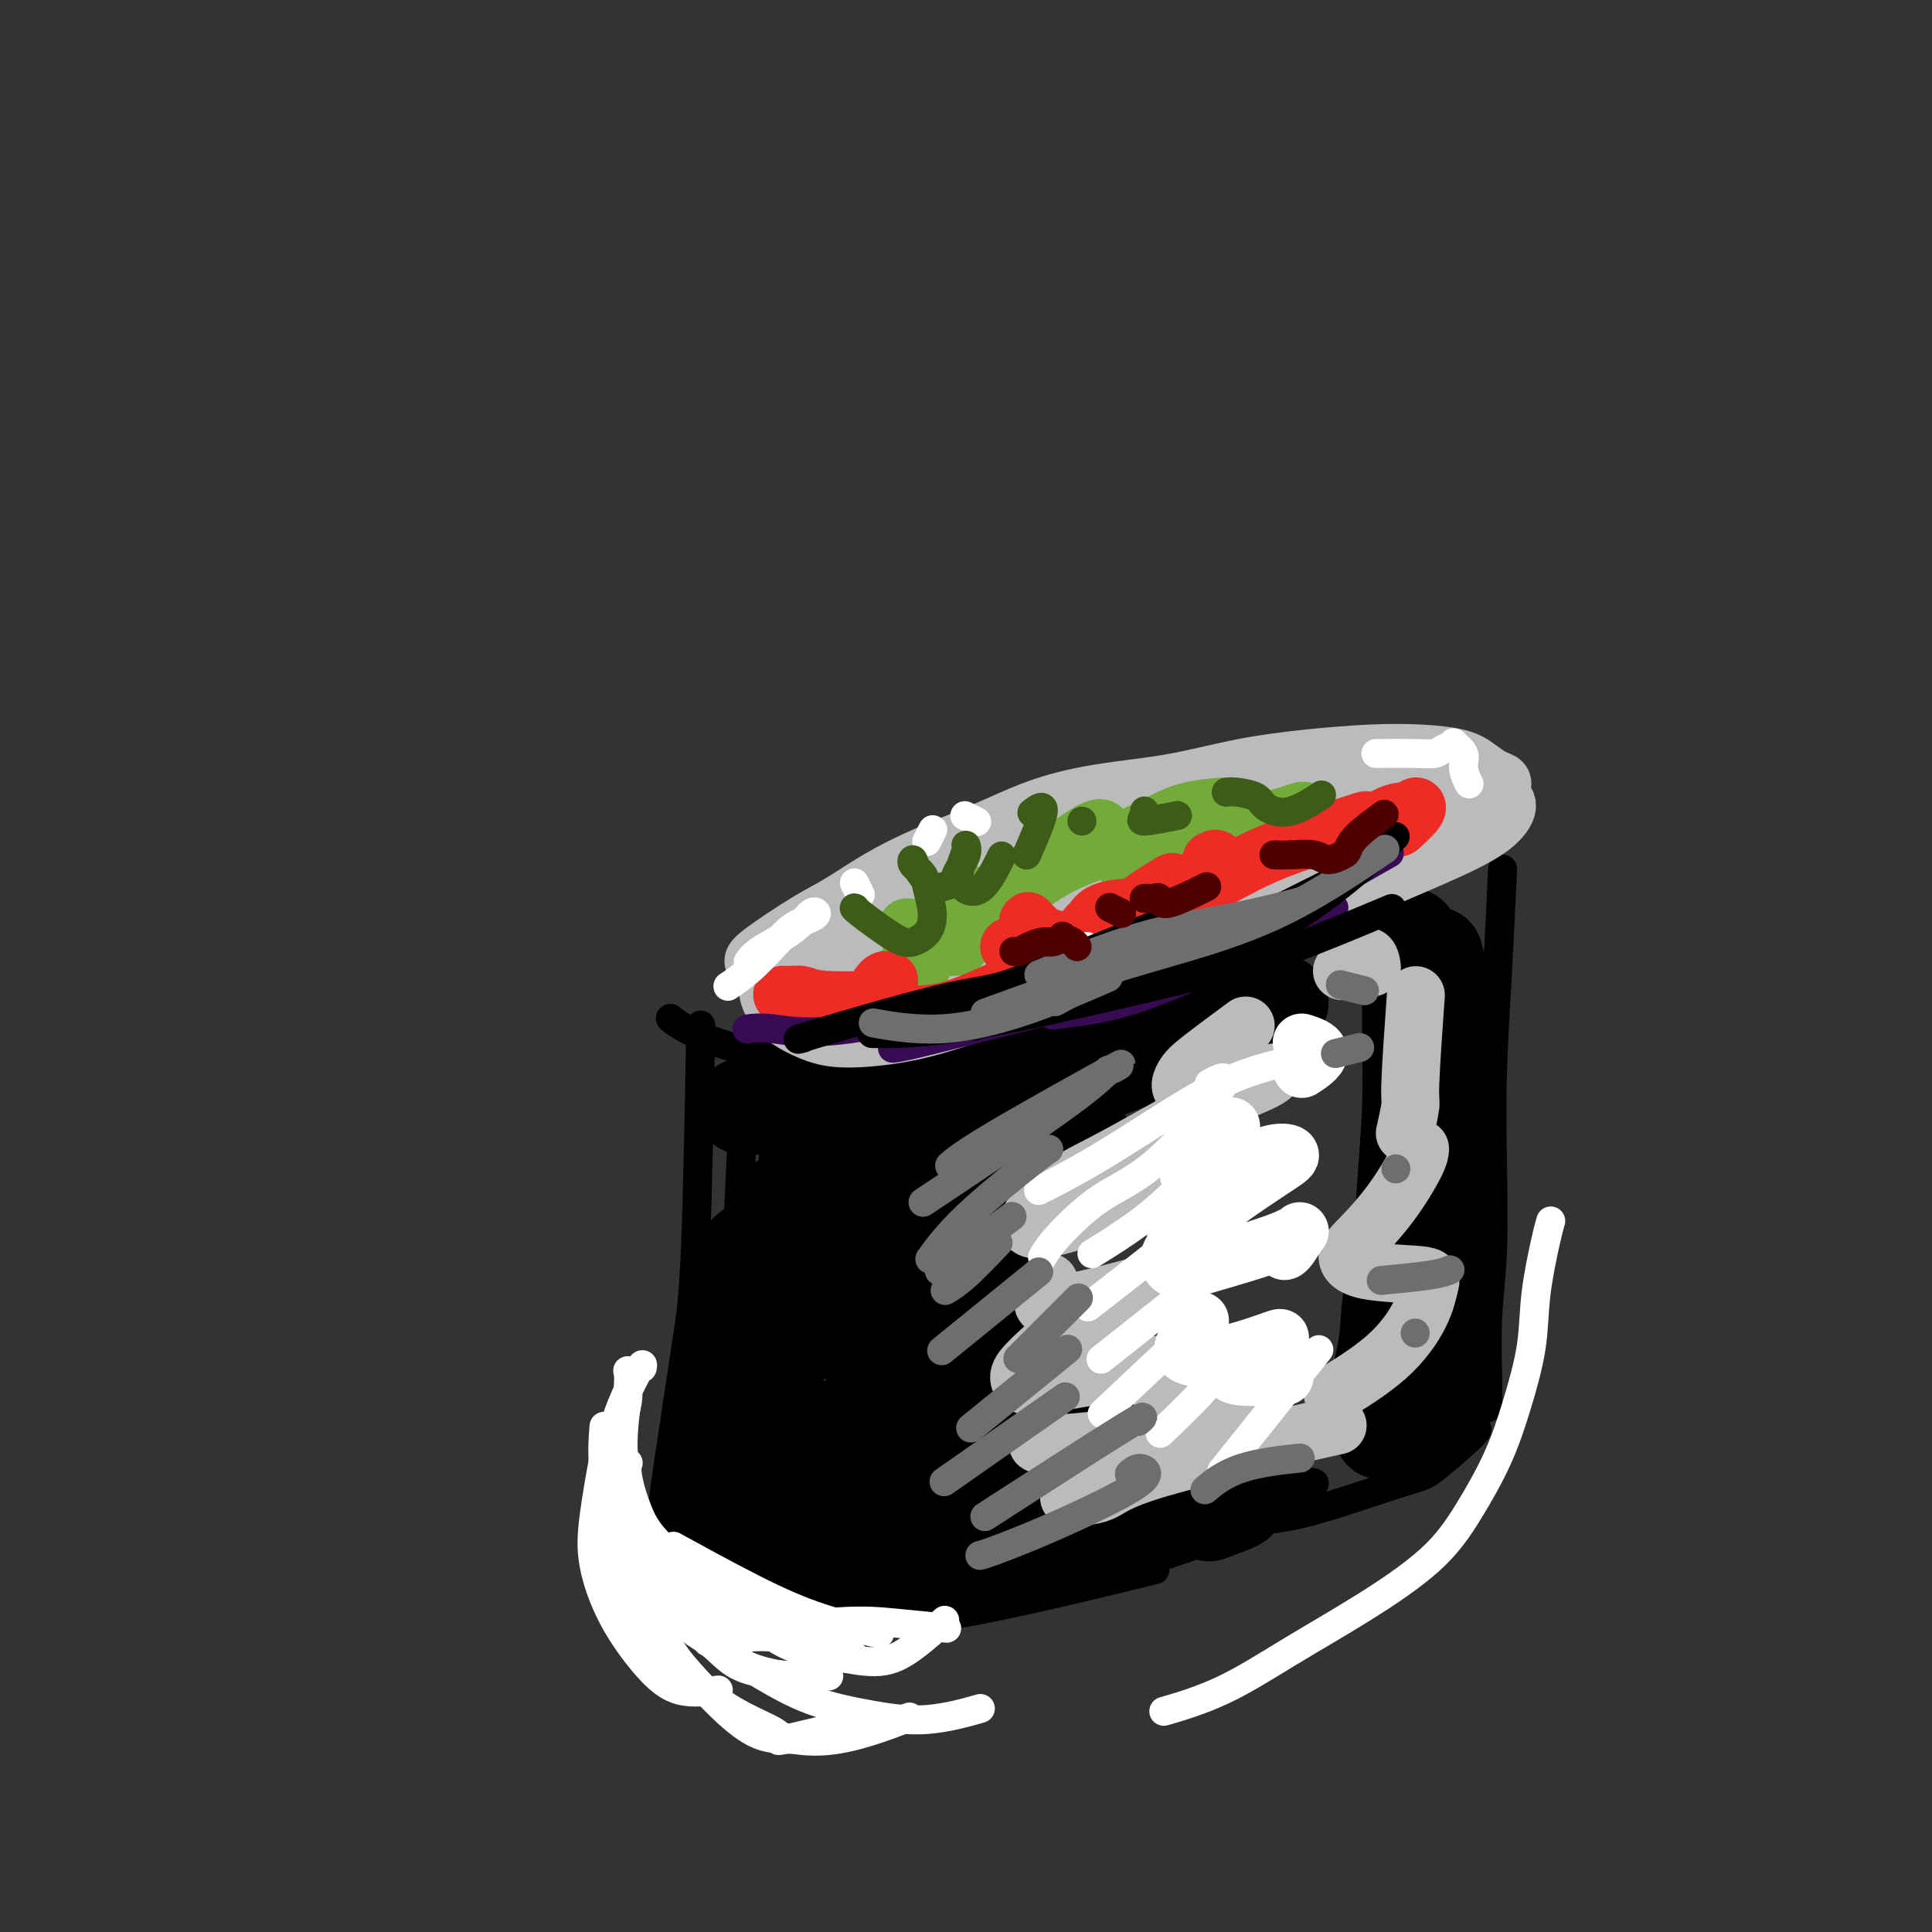 <svg viewBox='0 0 400 400' version='1.1' xmlns='http://www.w3.org/2000/svg' xmlns:xlink='http://www.w3.org/1999/xlink'><rect x="0" y="0" width="400" height="400" fill="#333333" stroke="none"/><g fill='none' stroke='#000000' stroke-width='6' stroke-linecap='round' stroke-linejoin='round'><path d='M139,211c-0.185,-0.151 -0.369,-0.303 0,0c0.369,0.303 1.292,1.059 3,2c1.708,0.941 4.203,2.066 7,3c2.797,0.934 5.898,1.677 9,2c3.102,0.323 6.204,0.227 10,0c3.796,-0.227 8.285,-0.584 13,-1c4.715,-0.416 9.655,-0.892 15,-2c5.345,-1.108 11.095,-2.848 16,-4c4.905,-1.152 8.964,-1.717 19,-5c10.036,-3.283 26.049,-9.283 35,-13c8.951,-3.717 10.840,-5.151 14,-7c3.160,-1.849 7.589,-4.114 11,-6c3.411,-1.886 5.803,-3.392 8,-5c2.197,-1.608 4.199,-3.316 5,-4c0.801,-0.684 0.400,-0.342 0,0'/><path d='M145,217c0.073,-4.141 0.145,-8.282 0,0c-0.145,8.282 -0.508,28.988 -1,41c-0.492,12.012 -1.112,15.329 -2,21c-0.888,5.671 -2.042,13.695 -3,20c-0.958,6.305 -1.719,10.890 -2,16c-0.281,5.110 -0.080,10.746 0,13c0.080,2.254 0.040,1.127 0,0'/><path d='M140,331c0.255,-0.020 0.510,-0.040 0,0c-0.510,0.040 -1.783,0.139 3,1c4.783,0.861 15.624,2.485 23,3c7.376,0.515 11.286,-0.078 15,0c3.714,0.078 7.231,0.829 18,-1c10.769,-1.829 28.791,-6.237 36,-8c7.209,-1.763 3.604,-0.882 0,0'/><path d='M311,182c0.083,-1.780 0.167,-3.560 0,0c-0.167,3.560 -0.584,12.459 -1,20c-0.416,7.541 -0.829,13.723 -1,20c-0.171,6.277 -0.098,12.649 0,19c0.098,6.351 0.222,12.680 0,18c-0.222,5.320 -0.792,9.632 -1,14c-0.208,4.368 -0.056,8.791 0,12c0.056,3.209 0.016,5.202 0,6c-0.016,0.798 -0.008,0.399 0,0'/><path d='M305,296c-0.222,0.087 -0.445,0.174 0,0c0.445,-0.174 1.557,-0.610 0,1c-1.557,1.610 -5.782,5.265 -8,7c-2.218,1.735 -2.429,1.549 -7,3c-4.571,1.451 -13.502,4.540 -19,6c-5.498,1.460 -7.562,1.292 -10,2c-2.438,0.708 -5.252,2.293 -8,3c-2.748,0.707 -5.432,0.537 -8,1c-2.568,0.463 -5.019,1.561 -6,2c-0.981,0.439 -0.490,0.220 0,0'/><path d='M154,222c-0.022,-0.091 -0.043,-0.183 0,0c0.043,0.183 0.152,0.640 0,5c-0.152,4.360 -0.563,12.622 -1,22c-0.437,9.378 -0.898,19.871 -1,23c-0.102,3.129 0.155,-1.106 0,3c-0.155,4.106 -0.722,16.554 -1,24c-0.278,7.446 -0.267,9.889 0,10c0.267,0.111 0.791,-2.111 1,-3c0.209,-0.889 0.105,-0.444 0,0'/><path d='M164,231c0.344,-1.717 0.688,-3.434 0,0c-0.688,3.434 -2.408,12.018 -4,20c-1.592,7.982 -3.055,15.361 -4,23c-0.945,7.639 -1.370,15.536 -2,23c-0.630,7.464 -1.464,14.494 -2,19c-0.536,4.506 -0.772,6.486 -1,8c-0.228,1.514 -0.446,2.561 0,-1c0.446,-3.561 1.556,-11.732 2,-15c0.444,-3.268 0.222,-1.634 0,0'/><path d='M162,245c0.503,-1.092 1.006,-2.183 0,0c-1.006,2.183 -3.522,7.641 -5,14c-1.478,6.359 -1.917,13.620 -3,21c-1.083,7.380 -2.808,14.879 -4,21c-1.192,6.121 -1.850,10.864 -2,14c-0.150,3.136 0.207,4.665 0,6c-0.207,1.335 -0.979,2.475 -1,0c-0.021,-2.475 0.708,-8.564 1,-11c0.292,-2.436 0.146,-1.218 0,0'/><path d='M151,283c-0.018,0.057 -0.036,0.113 0,0c0.036,-0.113 0.126,-0.396 0,1c-0.126,1.396 -0.468,4.472 -1,8c-0.532,3.528 -1.253,7.510 -2,11c-0.747,3.490 -1.519,6.490 -2,9c-0.481,2.510 -0.669,4.531 -1,6c-0.331,1.469 -0.804,2.387 -1,3c-0.196,0.613 -0.114,0.920 0,1c0.114,0.080 0.261,-0.068 1,0c0.739,0.068 2.070,0.353 3,1c0.930,0.647 1.459,1.656 2,2c0.541,0.344 1.093,0.023 2,0c0.907,-0.023 2.167,0.253 4,0c1.833,-0.253 4.237,-1.035 7,-2c2.763,-0.965 5.885,-2.114 9,-3c3.115,-0.886 6.223,-1.508 10,-2c3.777,-0.492 8.222,-0.855 10,-1c1.778,-0.145 0.889,-0.073 0,0'/><path d='M263,302c0.192,-0.068 0.384,-0.135 0,0c-0.384,0.135 -1.343,0.474 -4,1c-2.657,0.526 -7.012,1.241 -15,3c-7.988,1.759 -19.608,4.562 -26,6c-6.392,1.438 -7.554,1.511 -10,2c-2.446,0.489 -6.174,1.395 -8,2c-1.826,0.605 -1.750,0.910 -2,1c-0.250,0.090 -0.827,-0.033 0,0c0.827,0.033 3.057,0.222 6,0c2.943,-0.222 6.598,-0.856 10,-1c3.402,-0.144 6.552,0.204 12,0c5.448,-0.204 13.194,-0.958 15,-1c1.806,-0.042 -2.330,0.628 1,0c3.330,-0.628 14.125,-2.555 20,-4c5.875,-1.445 6.830,-2.408 8,-3c1.170,-0.592 2.557,-0.813 2,-1c-0.557,-0.187 -3.056,-0.339 -6,0c-2.944,0.339 -6.331,1.168 -11,2c-4.669,0.832 -10.620,1.666 -13,2c-2.380,0.334 -1.190,0.167 0,0'/></g>
<g fill='none' stroke='#000000' stroke-width='20' stroke-linecap='round' stroke-linejoin='round'><path d='M154,229c0.051,-0.051 0.103,-0.102 0,0c-0.103,0.102 -0.360,0.359 3,0c3.360,-0.359 10.335,-1.332 16,-2c5.665,-0.668 10.018,-1.031 16,-2c5.982,-0.969 13.592,-2.543 21,-4c7.408,-1.457 14.614,-2.796 20,-4c5.386,-1.204 8.954,-2.272 15,-4c6.046,-1.728 14.571,-4.117 18,-5c3.429,-0.883 1.761,-0.261 1,0c-0.761,0.261 -0.614,0.161 -2,1c-1.386,0.839 -4.304,2.619 -8,4c-3.696,1.381 -8.170,2.365 -13,4c-4.830,1.635 -10.014,3.920 -16,6c-5.986,2.080 -12.773,3.955 -19,6c-6.227,2.045 -11.896,4.261 -17,6c-5.104,1.739 -9.645,2.999 -13,4c-3.355,1.001 -5.523,1.741 -7,2c-1.477,0.259 -2.261,0.038 -2,0c0.261,-0.038 1.569,0.109 4,0c2.431,-0.109 5.985,-0.474 10,-1c4.015,-0.526 8.490,-1.214 13,-2c4.510,-0.786 9.054,-1.669 13,-2c3.946,-0.331 7.293,-0.111 10,0c2.707,0.111 4.773,0.112 6,0c1.227,-0.112 1.616,-0.337 1,0c-0.616,0.337 -2.237,1.235 -5,2c-2.763,0.765 -6.667,1.398 -11,2c-4.333,0.602 -9.095,1.172 -14,2c-4.905,0.828 -9.952,1.914 -15,3'/><path d='M179,245c-8.967,2.043 -9.383,2.651 -11,3c-1.617,0.349 -4.435,0.440 -6,1c-1.565,0.560 -1.876,1.589 -2,2c-0.124,0.411 -0.062,0.206 0,0'/><path d='M205,241c-0.173,0.067 -0.347,0.135 0,0c0.347,-0.135 1.213,-0.472 1,0c-0.213,0.472 -1.506,1.751 -4,3c-2.494,1.249 -6.188,2.466 -11,4c-4.812,1.534 -10.742,3.384 -16,5c-5.258,1.616 -9.842,2.996 -13,4c-3.158,1.004 -4.888,1.630 -6,2c-1.112,0.370 -1.607,0.484 -1,0c0.607,-0.484 2.316,-1.567 3,-2c0.684,-0.433 0.342,-0.217 0,0'/><path d='M186,245c0.019,0.089 0.038,0.179 0,0c-0.038,-0.179 -0.134,-0.625 1,-1c1.134,-0.375 3.498,-0.678 2,0c-1.498,0.678 -6.856,2.337 -9,3c-2.144,0.663 -1.072,0.332 0,0'/><path d='M167,249c-0.072,-0.424 -0.144,-0.848 0,0c0.144,0.848 0.504,2.967 0,6c-0.504,3.033 -1.872,6.978 -3,12c-1.128,5.022 -2.015,11.119 -3,16c-0.985,4.881 -2.068,8.546 -3,12c-0.932,3.454 -1.714,6.696 -2,9c-0.286,2.304 -0.077,3.669 0,6c0.077,2.331 0.021,5.628 0,5c-0.021,-0.628 -0.006,-5.179 0,-7c0.006,-1.821 0.003,-0.910 0,0'/><path d='M163,252c0.488,-0.470 0.975,-0.940 0,0c-0.975,0.940 -3.414,3.289 -5,7c-1.586,3.711 -2.319,8.784 -3,14c-0.681,5.216 -1.312,10.573 -2,16c-0.688,5.427 -1.435,10.922 -2,15c-0.565,4.078 -0.949,6.740 -1,9c-0.051,2.260 0.231,4.119 0,5c-0.231,0.881 -0.976,0.786 -1,1c-0.024,0.214 0.671,0.737 1,1c0.329,0.263 0.290,0.264 2,1c1.710,0.736 5.167,2.205 8,3c2.833,0.795 5.041,0.916 8,1c2.959,0.084 6.669,0.130 11,0c4.331,-0.130 9.281,-0.438 14,-1c4.719,-0.562 9.206,-1.380 14,-2c4.794,-0.620 9.896,-1.044 15,-2c5.104,-0.956 10.211,-2.445 15,-4c4.789,-1.555 9.261,-3.176 12,-4c2.739,-0.824 3.744,-0.850 5,-1c1.256,-0.150 2.761,-0.425 2,0c-0.761,0.425 -3.789,1.550 -5,2c-1.211,0.450 -0.606,0.225 0,0'/><path d='M205,315c0.444,0.000 0.889,0.000 0,0c-0.889,0.000 -3.111,0.000 -4,0c-0.889,0.000 -0.444,0.000 0,0'/><path d='M211,305c-1.211,-0.033 -2.423,-0.065 0,0c2.423,0.065 8.480,0.228 13,0c4.520,-0.228 7.504,-0.846 9,-1c1.496,-0.154 1.506,0.158 0,1c-1.506,0.842 -4.528,2.216 -7,3c-2.472,0.784 -4.396,0.980 -12,2c-7.604,1.020 -20.889,2.863 -28,4c-7.111,1.137 -8.049,1.566 -11,2c-2.951,0.434 -7.915,0.873 -9,1c-1.085,0.127 1.710,-0.059 5,-1c3.290,-0.941 7.075,-2.638 12,-4c4.925,-1.362 10.989,-2.391 17,-4c6.011,-1.609 11.968,-3.798 17,-5c5.032,-1.202 9.138,-1.415 12,-2c2.862,-0.585 4.481,-1.540 5,-2c0.519,-0.460 -0.061,-0.425 -2,0c-1.939,0.425 -5.238,1.239 -10,2c-4.762,0.761 -10.988,1.470 -17,2c-6.012,0.530 -11.810,0.880 -17,1c-5.190,0.120 -9.771,0.009 -13,0c-3.229,-0.009 -5.106,0.083 -6,0c-0.894,-0.083 -0.806,-0.340 0,-1c0.806,-0.660 2.329,-1.724 5,-3c2.671,-1.276 6.489,-2.765 10,-4c3.511,-1.235 6.714,-2.217 10,-3c3.286,-0.783 6.653,-1.367 9,-2c2.347,-0.633 3.673,-1.317 5,-2'/><path d='M208,289c6.067,-2.299 1.735,-0.545 0,0c-1.735,0.545 -0.874,-0.118 -2,0c-1.126,0.118 -4.240,1.016 -8,2c-3.760,0.984 -8.165,2.052 -12,3c-3.835,0.948 -7.098,1.774 -9,2c-1.902,0.226 -2.442,-0.149 -3,0c-0.558,0.149 -1.135,0.822 0,0c1.135,-0.822 3.982,-3.140 7,-5c3.018,-1.860 6.206,-3.262 10,-5c3.794,-1.738 8.193,-3.812 12,-6c3.807,-2.188 7.021,-4.492 9,-6c1.979,-1.508 2.721,-2.222 3,-3c0.279,-0.778 0.094,-1.619 -1,-2c-1.094,-0.381 -3.096,-0.300 -6,0c-2.904,0.300 -6.708,0.819 -11,2c-4.292,1.181 -9.071,3.024 -13,4c-3.929,0.976 -7.008,1.087 -9,1c-1.992,-0.087 -2.896,-0.370 -3,-1c-0.104,-0.630 0.591,-1.607 2,-3c1.409,-1.393 3.530,-3.201 6,-5c2.470,-1.799 5.288,-3.589 8,-5c2.712,-1.411 5.317,-2.444 7,-3c1.683,-0.556 2.443,-0.635 3,-1c0.557,-0.365 0.912,-1.015 1,-1c0.088,0.015 -0.092,0.696 -2,2c-1.908,1.304 -5.545,3.230 -7,4c-1.455,0.770 -0.727,0.385 0,0'/><path d='M292,197c0.000,0.052 0.000,0.105 0,0c-0.000,-0.105 -0.000,-0.367 0,-1c0.000,-0.633 0.001,-1.637 0,-2c-0.001,-0.363 -0.004,-0.086 0,1c0.004,1.086 0.013,2.980 0,6c-0.013,3.020 -0.049,7.165 0,12c0.049,4.835 0.183,10.361 0,16c-0.183,5.639 -0.683,11.391 -1,16c-0.317,4.609 -0.450,8.076 -1,12c-0.550,3.924 -1.517,8.306 -2,12c-0.483,3.694 -0.483,6.699 -1,10c-0.517,3.301 -1.551,6.899 -2,9c-0.449,2.101 -0.312,2.706 0,4c0.312,1.294 0.800,3.275 1,4c0.200,0.725 0.112,0.192 0,0c-0.112,-0.192 -0.248,-0.044 0,0c0.248,0.044 0.880,-0.016 1,0c0.120,0.016 -0.274,0.106 0,0c0.274,-0.106 1.214,-0.410 2,-1c0.786,-0.590 1.418,-1.468 2,-2c0.582,-0.532 1.115,-0.720 2,-1c0.885,-0.280 2.123,-0.652 3,-1c0.877,-0.348 1.393,-0.671 2,-2c0.607,-1.329 1.303,-3.665 2,-6'/><path d='M300,283c0.393,-5.209 -0.625,-14.232 -1,-20c-0.375,-5.768 -0.107,-8.282 0,-12c0.107,-3.718 0.053,-8.639 0,-14c-0.053,-5.361 -0.105,-11.162 0,-16c0.105,-4.838 0.367,-8.714 0,-11c-0.367,-2.286 -1.362,-2.984 -2,-4c-0.638,-1.016 -0.918,-2.351 -1,-3c-0.082,-0.649 0.033,-0.612 0,-1c-0.033,-0.388 -0.215,-1.200 0,-2c0.215,-0.800 0.828,-1.587 1,-2c0.172,-0.413 -0.097,-0.453 0,0c0.097,0.453 0.558,1.397 1,3c0.442,1.603 0.864,3.863 1,6c0.136,2.137 -0.015,4.150 0,12c0.015,7.850 0.196,21.537 0,30c-0.196,8.463 -0.770,11.704 -1,13c-0.230,1.296 -0.115,0.648 0,0'/></g>
<g fill='none' stroke='#BABBBB' stroke-width='12' stroke-linecap='round' stroke-linejoin='round'><path d='M273,296c3.421,-0.762 6.842,-1.525 0,0c-6.842,1.525 -23.947,5.337 -33,8c-9.053,2.663 -10.053,4.179 -12,5c-1.947,0.821 -4.842,0.949 -6,1c-1.158,0.051 -0.579,0.026 0,0'/><path d='M251,294c-0.246,0.069 -0.492,0.138 0,0c0.492,-0.138 1.723,-0.484 4,-1c2.277,-0.516 5.599,-1.203 6,-1c0.401,0.203 -2.119,1.298 -4,2c-1.881,0.702 -3.123,1.013 -11,2c-7.877,0.987 -22.390,2.650 -28,3c-5.610,0.350 -2.317,-0.614 -1,-1c1.317,-0.386 0.659,-0.193 0,0'/><path d='M240,286c-0.991,0.440 -1.981,0.881 0,0c1.981,-0.881 6.935,-3.082 8,-4c1.065,-0.918 -1.758,-0.552 -5,0c-3.242,0.552 -6.902,1.291 -11,2c-4.098,0.709 -8.632,1.387 -12,2c-3.368,0.613 -5.569,1.162 -7,1c-1.431,-0.162 -2.094,-1.035 -2,-2c0.094,-0.965 0.943,-2.023 3,-4c2.057,-1.977 5.321,-4.873 9,-7c3.679,-2.127 7.774,-3.485 11,-5c3.226,-1.515 5.582,-3.188 7,-4c1.418,-0.812 1.898,-0.764 3,-1c1.102,-0.236 2.824,-0.758 0,0c-2.824,0.758 -10.196,2.794 -15,4c-4.804,1.206 -7.040,1.581 -9,2c-1.960,0.419 -3.643,0.882 -4,0c-0.357,-0.882 0.612,-3.109 1,-4c0.388,-0.891 0.194,-0.445 0,0'/><path d='M240,250c-0.249,0.230 -0.499,0.460 0,0c0.499,-0.460 1.746,-1.609 1,-2c-0.746,-0.391 -3.485,-0.024 -7,1c-3.515,1.024 -7.807,2.706 -12,4c-4.193,1.294 -8.289,2.202 -9,1c-0.711,-1.202 1.962,-4.514 5,-7c3.038,-2.486 6.443,-4.147 10,-6c3.557,-1.853 7.268,-3.898 11,-6c3.732,-2.102 7.485,-4.262 11,-6c3.515,-1.738 6.790,-3.055 9,-4c2.210,-0.945 3.354,-1.520 4,-2c0.646,-0.480 0.793,-0.866 1,-1c0.207,-0.134 0.474,-0.016 -3,1c-3.474,1.016 -10.688,2.930 -14,3c-3.312,0.070 -2.723,-1.703 -2,-3c0.723,-1.297 1.579,-2.118 4,-4c2.421,-1.882 6.406,-4.823 8,-6c1.594,-1.177 0.797,-0.588 0,0'/><path d='M278,201c-0.144,0.037 -0.287,0.073 0,0c0.287,-0.073 1.005,-0.257 2,-1c0.995,-0.743 2.268,-2.046 3,-2c0.732,0.046 0.923,1.442 1,2c0.077,0.558 0.038,0.279 0,0'/><path d='M293,208c0.121,-1.700 0.242,-3.400 0,0c-0.242,3.400 -0.848,11.901 -1,16c-0.152,4.099 0.152,3.796 0,5c-0.152,1.204 -0.758,3.915 -1,5c-0.242,1.085 -0.121,0.542 0,0'/><path d='M294,238c0.003,-0.147 0.006,-0.294 0,0c-0.006,0.294 -0.021,1.028 -1,3c-0.979,1.972 -2.920,5.183 -5,8c-2.080,2.817 -4.297,5.242 -6,7c-1.703,1.758 -2.890,2.851 -3,4c-0.110,1.149 0.858,2.356 4,3c3.142,0.644 8.459,0.727 11,1c2.541,0.273 2.308,0.736 2,2c-0.308,1.264 -0.691,3.328 -2,6c-1.309,2.672 -3.545,5.950 -7,9c-3.455,3.050 -8.130,5.871 -10,7c-1.870,1.129 -0.935,0.564 0,0'/></g>
<g fill='none' stroke='#FFFFFF' stroke-width='12' stroke-linecap='round' stroke-linejoin='round'><path d='M265,285c0.845,-0.030 1.690,-0.060 0,0c-1.690,0.060 -5.917,0.208 -8,0c-2.083,-0.208 -2.024,-0.774 -2,-1c0.024,-0.226 0.012,-0.113 0,0'/><path d='M260,281c-0.102,0.154 -0.204,0.308 0,0c0.204,-0.308 0.715,-1.077 2,-2c1.285,-0.923 3.343,-2.001 3,-2c-0.343,0.001 -3.086,1.082 -6,2c-2.914,0.918 -5.999,1.674 -8,2c-2.001,0.326 -2.918,0.221 -4,0c-1.082,-0.221 -2.330,-0.560 -2,-2c0.330,-1.440 2.237,-3.983 3,-5c0.763,-1.017 0.381,-0.509 0,0'/><path d='M266,259c-0.052,0.016 -0.105,0.032 0,0c0.105,-0.032 0.366,-0.113 1,-1c0.634,-0.887 1.639,-2.581 2,-3c0.361,-0.419 0.078,0.438 -4,2c-4.078,1.562 -11.951,3.829 -16,5c-4.049,1.171 -4.273,1.244 -5,1c-0.727,-0.244 -1.958,-0.807 -2,-2c-0.042,-1.193 1.105,-3.016 3,-5c1.895,-1.984 4.537,-4.128 7,-6c2.463,-1.872 4.748,-3.473 7,-5c2.252,-1.527 4.472,-2.980 6,-4c1.528,-1.020 2.365,-1.607 2,-2c-0.365,-0.393 -1.933,-0.593 -4,0c-2.067,0.593 -4.633,1.979 -7,3c-2.367,1.021 -4.535,1.677 -6,2c-1.465,0.323 -2.228,0.313 -3,0c-0.772,-0.313 -1.554,-0.931 0,-3c1.554,-2.069 5.444,-5.591 7,-7c1.556,-1.409 0.778,-0.704 0,0'/><path d='M270,221c-0.429,0.280 -0.857,0.560 0,0c0.857,-0.560 3.000,-1.958 3,-3c0.000,-1.042 -2.143,-1.726 -3,-2c-0.857,-0.274 -0.429,-0.137 0,0'/></g>
<g fill='none' stroke='#BABBBB' stroke-width='12' stroke-linecap='round' stroke-linejoin='round'><path d='M156,199c0.003,0.068 0.006,0.137 0,0c-0.006,-0.137 -0.019,-0.479 2,-2c2.019,-1.521 6.072,-4.222 9,-6c2.928,-1.778 4.731,-2.632 7,-4c2.269,-1.368 5.002,-3.248 8,-5c2.998,-1.752 6.259,-3.374 10,-5c3.741,-1.626 7.961,-3.254 12,-5c4.039,-1.746 7.897,-3.609 12,-5c4.103,-1.391 8.449,-2.310 13,-3c4.551,-0.690 9.305,-1.152 14,-2c4.695,-0.848 9.330,-2.081 14,-3c4.670,-0.919 9.376,-1.522 14,-2c4.624,-0.478 9.168,-0.829 13,-1c3.832,-0.171 6.954,-0.162 10,0c3.046,0.162 6.016,0.478 8,1c1.984,0.522 2.981,1.251 4,2c1.019,0.749 2.060,1.520 3,2c0.940,0.480 1.780,0.671 2,1c0.220,0.329 -0.181,0.796 -1,1c-0.819,0.204 -2.056,0.144 -3,0c-0.944,-0.144 -1.596,-0.371 -3,-1c-1.404,-0.629 -3.560,-1.658 -5,-2c-1.440,-0.342 -2.165,0.005 -7,0c-4.835,-0.005 -13.781,-0.362 -19,0c-5.219,0.362 -6.713,1.444 -10,2c-3.287,0.556 -8.368,0.588 -13,1c-4.632,0.412 -8.816,1.206 -13,2'/><path d='M237,165c-8.167,1.324 -10.585,2.135 -14,3c-3.415,0.865 -7.826,1.783 -12,3c-4.174,1.217 -8.112,2.734 -12,4c-3.888,1.266 -7.727,2.281 -11,4c-3.273,1.719 -5.981,4.143 -9,6c-3.019,1.857 -6.348,3.148 -9,5c-2.652,1.852 -4.627,4.267 -6,6c-1.373,1.733 -2.144,2.786 -3,4c-0.856,1.214 -1.797,2.589 -2,4c-0.203,1.411 0.332,2.858 1,4c0.668,1.142 1.468,1.979 3,3c1.532,1.021 3.796,2.225 6,3c2.204,0.775 4.348,1.121 8,1c3.652,-0.121 8.813,-0.710 14,-2c5.187,-1.290 10.399,-3.280 16,-5c5.601,-1.720 11.590,-3.169 18,-5c6.410,-1.831 13.239,-4.043 20,-6c6.761,-1.957 13.452,-3.658 20,-6c6.548,-2.342 12.952,-5.324 19,-8c6.048,-2.676 11.738,-5.047 16,-7c4.262,-1.953 7.094,-3.489 9,-5c1.906,-1.511 2.885,-2.995 3,-4c0.115,-1.005 -0.635,-1.529 -2,-2c-1.365,-0.471 -3.344,-0.890 -6,-1c-2.656,-0.110 -5.987,0.089 -10,0c-4.013,-0.089 -8.708,-0.466 -14,0c-5.292,0.466 -11.181,1.774 -17,3c-5.819,1.226 -11.567,2.368 -18,4c-6.433,1.632 -13.552,3.752 -20,6c-6.448,2.248 -12.224,4.624 -18,7'/><path d='M207,184c-17.115,5.224 -23.402,8.284 -28,11c-4.598,2.716 -7.506,5.088 -8,6c-0.494,0.912 1.427,0.365 4,0c2.573,-0.365 5.799,-0.549 10,-1c4.201,-0.451 9.375,-1.170 15,-2c5.625,-0.830 11.699,-1.770 18,-3c6.301,-1.230 12.829,-2.750 19,-4c6.171,-1.250 11.985,-2.230 17,-4c5.015,-1.770 9.230,-4.332 13,-6c3.770,-1.668 7.095,-2.444 9,-4c1.905,-1.556 2.389,-3.892 2,-5c-0.389,-1.108 -1.650,-0.988 -8,0c-6.350,0.988 -17.787,2.844 -27,5c-9.213,2.156 -16.200,4.612 -23,7c-6.800,2.388 -13.411,4.707 -19,7c-5.589,2.293 -10.156,4.560 -14,7c-3.844,2.440 -6.964,5.052 -5,5c1.964,-0.052 9.012,-2.768 15,-5c5.988,-2.232 10.914,-3.980 17,-6c6.086,-2.020 13.331,-4.313 21,-7c7.669,-2.687 15.763,-5.768 19,-7c3.237,-1.232 1.619,-0.616 0,0'/></g>
<g fill='none' stroke='#73AB3A' stroke-width='12' stroke-linecap='round' stroke-linejoin='round'><path d='M187,201c-0.098,-0.103 -0.196,-0.205 0,0c0.196,0.205 0.687,0.718 1,1c0.313,0.282 0.449,0.332 1,0c0.551,-0.332 1.519,-1.047 2,-2c0.481,-0.953 0.476,-2.145 0,-3c-0.476,-0.855 -1.422,-1.374 -2,-2c-0.578,-0.626 -0.788,-1.359 -1,-2c-0.212,-0.641 -0.427,-1.191 0,-1c0.427,0.191 1.496,1.123 2,2c0.504,0.877 0.443,1.698 2,2c1.557,0.302 4.730,0.086 6,0c1.270,-0.086 0.635,-0.043 0,0'/><path d='M202,191c0.089,0.100 0.179,0.200 0,0c-0.179,-0.200 -0.626,-0.698 -1,-2c-0.374,-1.302 -0.676,-3.406 -1,-4c-0.324,-0.594 -0.671,0.322 -1,1c-0.329,0.678 -0.640,1.120 -1,2c-0.360,0.880 -0.768,2.200 -1,3c-0.232,0.800 -0.289,1.080 0,1c0.289,-0.080 0.924,-0.522 3,-2c2.076,-1.478 5.593,-3.994 7,-5c1.407,-1.006 0.703,-0.503 0,0'/><path d='M221,176c-0.212,0.029 -0.424,0.057 0,0c0.424,-0.057 1.483,-0.200 3,-1c1.517,-0.800 3.494,-2.258 4,-3c0.506,-0.742 -0.457,-0.770 -2,0c-1.543,0.770 -3.667,2.338 -6,4c-2.333,1.662 -4.875,3.419 -7,5c-2.125,1.581 -3.833,2.986 -5,4c-1.167,1.014 -1.793,1.637 -2,2c-0.207,0.363 0.004,0.467 1,0c0.996,-0.467 2.776,-1.505 5,-3c2.224,-1.495 4.892,-3.448 8,-5c3.108,-1.552 6.655,-2.702 10,-4c3.345,-1.298 6.489,-2.744 9,-4c2.511,-1.256 4.391,-2.323 7,-3c2.609,-0.677 5.949,-0.964 7,-1c1.051,-0.036 -0.187,0.181 -2,1c-1.813,0.819 -4.200,2.242 -6,4c-1.800,1.758 -3.012,3.850 -4,5c-0.988,1.150 -1.753,1.357 -2,2c-0.247,0.643 0.022,1.721 1,2c0.978,0.279 2.665,-0.240 5,-1c2.335,-0.760 5.320,-1.762 8,-3c2.680,-1.238 5.056,-2.711 7,-4c1.944,-1.289 3.454,-2.395 5,-3c1.546,-0.605 3.126,-0.708 4,-1c0.874,-0.292 1.043,-0.771 1,-1c-0.043,-0.229 -0.298,-0.208 -1,0c-0.702,0.208 -1.851,0.604 -3,1'/><path d='M266,169c-3.730,0.982 -11.557,3.439 -16,5c-4.443,1.561 -5.504,2.228 -8,3c-2.496,0.772 -6.427,1.649 -8,2c-1.573,0.351 -0.786,0.175 0,0'/></g>
<g fill='none' stroke='#EE2B24' stroke-width='12' stroke-linecap='round' stroke-linejoin='round'><path d='M209,196c-0.053,-0.011 -0.105,-0.022 0,0c0.105,0.022 0.369,0.077 1,0c0.631,-0.077 1.631,-0.285 3,0c1.369,0.285 3.107,1.062 4,2c0.893,0.938 0.939,2.038 1,2c0.061,-0.038 0.135,-1.213 0,-2c-0.135,-0.787 -0.480,-1.185 -1,-2c-0.520,-0.815 -1.216,-2.048 -2,-3c-0.784,-0.952 -1.655,-1.625 -2,-2c-0.345,-0.375 -0.163,-0.454 0,0c0.163,0.454 0.306,1.440 1,2c0.694,0.560 1.940,0.693 3,1c1.060,0.307 1.933,0.788 3,1c1.067,0.212 2.328,0.155 3,0c0.672,-0.155 0.754,-0.410 1,-1c0.246,-0.590 0.657,-1.517 1,-2c0.343,-0.483 0.618,-0.522 1,-1c0.382,-0.478 0.870,-1.393 2,-2c1.130,-0.607 2.903,-0.905 4,-1c1.097,-0.095 1.519,0.012 2,0c0.481,-0.012 1.021,-0.145 1,0c-0.021,0.145 -0.603,0.567 -1,1c-0.397,0.433 -0.610,0.875 -1,1c-0.390,0.125 -0.958,-0.069 -1,0c-0.042,0.069 0.442,0.400 1,0c0.558,-0.400 1.189,-1.531 3,-3c1.811,-1.469 4.803,-3.277 6,-4c1.197,-0.723 0.598,-0.362 0,0'/><path d='M251,178c-0.213,0.105 -0.427,0.210 0,0c0.427,-0.210 1.494,-0.736 0,1c-1.494,1.736 -5.550,5.735 -8,8c-2.450,2.265 -3.295,2.795 -4,3c-0.705,0.205 -1.269,0.085 -1,0c0.269,-0.085 1.372,-0.134 3,-1c1.628,-0.866 3.780,-2.549 6,-4c2.220,-1.451 4.508,-2.669 7,-4c2.492,-1.331 5.188,-2.773 8,-4c2.812,-1.227 5.740,-2.237 8,-3c2.260,-0.763 3.850,-1.279 6,-2c2.150,-0.721 4.859,-1.647 6,-2c1.141,-0.353 0.715,-0.132 1,0c0.285,0.132 1.281,0.175 2,0c0.719,-0.175 1.162,-0.568 2,-1c0.838,-0.432 2.070,-0.903 3,-1c0.930,-0.097 1.559,0.181 2,0c0.441,-0.181 0.696,-0.822 1,-1c0.304,-0.178 0.659,0.106 0,1c-0.659,0.894 -2.331,2.398 -3,3c-0.669,0.602 -0.334,0.301 0,0'/><path d='M184,203c0.083,0.030 0.167,0.060 0,0c-0.167,-0.060 -0.583,-0.208 -1,0c-0.417,0.208 -0.833,0.774 -1,1c-0.167,0.226 -0.083,0.113 0,0'/><path d='M183,207c1.229,-0.031 2.457,-0.062 0,0c-2.457,0.062 -8.600,0.216 -12,0c-3.400,-0.216 -4.056,-0.801 -5,-1c-0.944,-0.199 -2.174,-0.012 -3,0c-0.826,0.012 -1.246,-0.151 -1,0c0.246,0.151 1.158,0.615 2,1c0.842,0.385 1.613,0.690 3,1c1.387,0.310 3.391,0.627 6,1c2.609,0.373 5.822,0.804 9,1c3.178,0.196 6.320,0.158 9,0c2.680,-0.158 4.899,-0.435 9,-2c4.101,-1.565 10.086,-4.418 13,-6c2.914,-1.582 2.759,-1.893 3,-2c0.241,-0.107 0.879,-0.012 1,0c0.121,0.012 -0.274,-0.060 0,0c0.274,0.060 1.218,0.253 3,0c1.782,-0.253 4.403,-0.953 8,-2c3.597,-1.047 8.171,-2.442 10,-3c1.829,-0.558 0.915,-0.279 0,0'/></g>
<g fill='none' stroke='#FFFFFF' stroke-width='6' stroke-linecap='round' stroke-linejoin='round'><path d='M151,204c0.087,-0.058 0.175,-0.116 0,0c-0.175,0.116 -0.611,0.406 0,0c0.611,-0.406 2.270,-1.510 4,-3c1.730,-1.490 3.533,-3.367 5,-5c1.467,-1.633 2.599,-3.021 4,-4c1.401,-0.979 3.073,-1.550 4,-2c0.927,-0.450 1.111,-0.781 1,-1c-0.111,-0.219 -0.517,-0.328 -1,0c-0.483,0.328 -1.044,1.093 -2,2c-0.956,0.907 -2.309,1.956 -4,3c-1.691,1.044 -3.721,2.084 -5,3c-1.279,0.916 -1.806,1.708 -2,2c-0.194,0.292 -0.055,0.083 0,0c0.055,-0.083 0.028,-0.042 0,0'/><path d='M161,195c0.000,0.000 0.000,0.000 0,0c0.000,0.000 0.000,0.000 0,0c0.000,0.000 0.000,0.000 0,0'/><path d='M177,183c0.030,0.060 0.060,0.119 0,0c-0.060,-0.119 -0.208,-0.417 0,0c0.208,0.417 0.774,1.548 1,2c0.226,0.452 0.113,0.226 0,0'/><path d='M192,174c-0.111,0.222 -0.222,0.444 0,0c0.222,-0.444 0.778,-1.556 1,-2c0.222,-0.444 0.111,-0.222 0,0'/><path d='M200,169c-0.222,-0.111 -0.444,-0.222 0,0c0.444,0.222 1.556,0.778 2,1c0.444,0.222 0.222,0.111 0,0'/><path d='M285,156c0.070,-0.002 0.139,-0.003 0,0c-0.139,0.003 -0.488,0.012 1,0c1.488,-0.012 4.813,-0.043 7,0c2.187,0.043 3.235,0.160 4,0c0.765,-0.160 1.248,-0.599 2,-1c0.752,-0.401 1.774,-0.766 2,-1c0.226,-0.234 -0.346,-0.339 0,0c0.346,0.339 1.608,1.122 2,2c0.392,0.878 -0.087,1.852 0,3c0.087,1.148 0.739,2.471 1,3c0.261,0.529 0.130,0.265 0,0'/><path d='M225,196c0.024,-0.024 0.048,-0.048 0,0c-0.048,0.048 -0.167,0.167 -1,1c-0.833,0.833 -2.381,2.381 -3,3c-0.619,0.619 -0.310,0.310 0,0'/><path d='M229,196c0.037,-0.136 0.073,-0.271 0,0c-0.073,0.271 -0.257,0.949 0,2c0.257,1.051 0.954,2.475 2,3c1.046,0.525 2.442,0.150 3,0c0.558,-0.150 0.279,-0.075 0,0'/><path d='M245,194c0.113,-0.006 0.226,-0.012 0,0c-0.226,0.012 -0.792,0.042 4,-1c4.792,-1.042 14.940,-3.155 19,-4c4.060,-0.845 2.030,-0.423 0,0'/></g>
<g fill='none' stroke='#370A53' stroke-width='6' stroke-linecap='round' stroke-linejoin='round'><path d='M155,213c-0.308,0.048 -0.615,0.097 0,0c0.615,-0.097 2.153,-0.338 5,0c2.847,0.338 7.003,1.256 16,0c8.997,-1.256 22.834,-4.687 31,-7c8.166,-2.313 10.660,-3.507 15,-5c4.340,-1.493 10.526,-3.284 13,-4c2.474,-0.716 1.237,-0.358 0,0'/><path d='M185,217c-0.198,0.020 -0.395,0.040 0,0c0.395,-0.040 1.384,-0.139 5,-1c3.616,-0.861 9.860,-2.483 16,-4c6.140,-1.517 12.176,-2.929 18,-5c5.824,-2.071 11.435,-4.801 17,-7c5.565,-2.199 11.082,-3.868 16,-6c4.918,-2.132 9.236,-4.726 13,-7c3.764,-2.274 6.975,-4.228 10,-6c3.025,-1.772 5.864,-3.364 7,-4c1.136,-0.636 0.568,-0.318 0,0'/><path d='M276,188c0.149,-0.053 0.297,-0.106 0,0c-0.297,0.106 -1.041,0.372 -4,2c-2.959,1.628 -8.133,4.619 -13,7c-4.867,2.381 -9.428,4.154 -14,6c-4.572,1.846 -9.154,3.766 -14,5c-4.846,1.234 -9.956,1.781 -12,2c-2.044,0.219 -1.022,0.109 0,0'/></g>
<g fill='none' stroke='#000000' stroke-width='6' stroke-linecap='round' stroke-linejoin='round'><path d='M166,215c0.329,-0.084 0.658,-0.169 0,0c-0.658,0.169 -2.304,0.591 3,-1c5.304,-1.591 17.557,-5.194 25,-7c7.443,-1.806 10.078,-1.814 14,-3c3.922,-1.186 9.133,-3.550 15,-6c5.867,-2.450 12.391,-4.986 15,-6c2.609,-1.014 1.305,-0.507 0,0'/><path d='M183,211c-0.068,-0.057 -0.136,-0.114 0,0c0.136,0.114 0.477,0.399 5,0c4.523,-0.399 13.229,-1.481 20,-3c6.771,-1.519 11.608,-3.474 17,-5c5.392,-1.526 11.340,-2.624 18,-5c6.660,-2.376 14.033,-6.028 16,-7c1.967,-0.972 -1.470,0.738 2,-1c3.470,-1.738 13.849,-6.925 18,-9c4.151,-2.075 2.076,-1.037 0,0'/><path d='M288,174c0.745,-0.698 1.489,-1.395 0,0c-1.489,1.395 -5.212,4.883 -9,8c-3.788,3.117 -7.640,5.862 -11,8c-3.360,2.138 -6.226,3.670 -10,5c-3.774,1.330 -8.456,2.459 -13,4c-4.544,1.541 -8.950,3.496 -14,5c-5.050,1.504 -10.744,2.559 -16,4c-5.256,1.441 -10.073,3.269 -12,4c-1.927,0.731 -0.963,0.366 0,0'/><path d='M182,214c-1.270,-0.015 -2.540,-0.030 0,0c2.540,0.030 8.891,0.105 21,-2c12.109,-2.105 29.978,-6.389 41,-9c11.022,-2.611 15.198,-3.549 22,-6c6.802,-2.451 16.229,-6.415 20,-8c3.771,-1.585 1.885,-0.793 0,0'/></g>
<g fill='none' stroke='#6D6E70' stroke-width='6' stroke-linecap='round' stroke-linejoin='round'><path d='M182,212c-1.046,-0.187 -2.093,-0.373 0,0c2.093,0.373 7.324,1.306 13,1c5.676,-0.306 11.797,-1.852 18,-4c6.203,-2.148 12.486,-4.900 15,-6c2.514,-1.100 1.257,-0.550 0,0'/><path d='M206,209c-1.790,0.652 -3.580,1.304 0,0c3.580,-1.304 12.531,-4.565 20,-7c7.469,-2.435 13.456,-4.044 20,-6c6.544,-1.956 13.647,-4.257 21,-8c7.353,-3.743 14.958,-8.926 18,-11c3.042,-2.074 1.521,-1.037 0,0'/><path d='M268,187c1.048,-0.274 2.096,-0.549 0,0c-2.096,0.549 -7.335,1.920 -13,3c-5.665,1.080 -11.756,1.868 -19,4c-7.244,2.132 -15.641,5.609 -19,7c-3.359,1.391 -1.679,0.695 0,0'/><path d='M241,195c2.222,-1.222 4.444,-2.444 0,0c-4.444,2.444 -15.556,8.556 -20,11c-4.444,2.444 -2.222,1.222 0,0'/></g>
<g fill='none' stroke='#3D5C18' stroke-width='6' stroke-linecap='round' stroke-linejoin='round'><path d='M177,188c0.072,0.028 0.145,0.055 0,0c-0.145,-0.055 -0.507,-0.194 1,1c1.507,1.194 4.884,3.719 7,5c2.116,1.281 2.972,1.318 4,1c1.028,-0.318 2.230,-0.992 3,-2c0.770,-1.008 1.110,-2.352 1,-4c-0.110,-1.648 -0.670,-3.601 -1,-5c-0.330,-1.399 -0.431,-2.245 -1,-3c-0.569,-0.755 -1.605,-1.421 -2,-2c-0.395,-0.579 -0.147,-1.072 0,-1c0.147,0.072 0.195,0.709 1,2c0.805,1.291 2.367,3.237 3,4c0.633,0.763 0.337,0.344 1,0c0.663,-0.344 2.283,-0.612 3,-1c0.717,-0.388 0.529,-0.895 1,-2c0.471,-1.105 1.601,-2.809 2,-4c0.399,-1.191 0.065,-1.868 0,-2c-0.065,-0.132 0.137,0.282 0,1c-0.137,0.718 -0.614,1.739 -1,3c-0.386,1.261 -0.681,2.761 0,4c0.681,1.239 2.337,2.218 4,1c1.663,-1.218 3.332,-4.634 4,-6c0.668,-1.366 0.334,-0.683 0,0'/><path d='M214,168c-0.315,0.238 -0.631,0.476 0,0c0.631,-0.476 2.208,-1.667 2,0c-0.208,1.667 -2.202,6.190 -3,8c-0.798,1.810 -0.399,0.905 0,0'/><path d='M224,170c0.000,0.000 0.000,0.000 0,0c0.000,0.000 0.000,0.000 0,0c0.000,0.000 0.000,0.000 0,0'/><path d='M237,168c-0.048,-0.075 -0.096,-0.150 0,0c0.096,0.150 0.335,0.525 0,1c-0.335,0.475 -1.244,1.051 0,1c1.244,-0.051 4.641,-0.729 6,-1c1.359,-0.271 0.679,-0.136 0,0'/><path d='M254,164c-0.114,0.018 -0.228,0.036 0,0c0.228,-0.036 0.798,-0.126 2,0c1.202,0.126 3.038,0.467 4,1c0.962,0.533 1.052,1.256 2,2c0.948,0.744 2.755,1.508 5,1c2.245,-0.508 4.927,-2.288 6,-3c1.073,-0.712 0.536,-0.356 0,0'/></g>
<g fill='none' stroke='#4E0000' stroke-width='6' stroke-linecap='round' stroke-linejoin='round'><path d='M210,197c-0.074,-0.022 -0.148,-0.043 0,0c0.148,0.043 0.517,0.152 1,0c0.483,-0.152 1.080,-0.563 2,-1c0.920,-0.437 2.162,-0.899 3,-1c0.838,-0.101 1.272,0.159 2,0c0.728,-0.159 1.750,-0.736 2,-1c0.250,-0.264 -0.273,-0.215 0,0c0.273,0.215 1.343,0.596 2,1c0.657,0.404 0.902,0.830 1,1c0.098,0.170 0.049,0.085 0,0'/><path d='M230,188c-0.222,-0.111 -0.444,-0.222 0,0c0.444,0.222 1.556,0.778 2,1c0.444,0.222 0.222,0.111 0,0'/><path d='M237,186c-0.091,0.004 -0.181,0.008 0,0c0.181,-0.008 0.635,-0.027 1,0c0.365,0.027 0.642,0.101 1,0c0.358,-0.101 0.797,-0.378 1,0c0.203,0.378 0.170,1.409 2,1c1.830,-0.409 5.523,-2.260 7,-3c1.477,-0.740 0.739,-0.370 0,0'/><path d='M264,177c-0.206,-0.010 -0.413,-0.020 0,0c0.413,0.020 1.444,0.070 3,0c1.556,-0.070 3.635,-0.261 5,0c1.365,0.261 2.016,0.973 3,1c0.984,0.027 2.299,-0.631 3,-1c0.701,-0.369 0.786,-0.449 1,-1c0.214,-0.551 0.558,-1.571 2,-3c1.442,-1.429 3.984,-3.265 5,-4c1.016,-0.735 0.508,-0.367 0,0'/></g>
<g fill='none' stroke='#FFFFFF' stroke-width='6' stroke-linecap='round' stroke-linejoin='round'><path d='M268,220c-0.001,-0.196 -0.002,-0.391 -2,0c-1.998,0.391 -5.994,1.370 -10,3c-4.006,1.630 -8.022,3.911 -13,7c-4.978,3.089 -10.917,6.985 -16,10c-5.083,3.015 -9.309,5.147 -11,6c-1.691,0.853 -0.845,0.426 0,0'/><path d='M251,224c-0.541,0.292 -1.083,0.584 0,0c1.083,-0.584 3.789,-2.044 2,1c-1.789,3.044 -8.073,10.592 -13,15c-4.927,4.408 -8.496,5.676 -12,8c-3.504,2.324 -6.943,5.703 -9,8c-2.057,2.297 -2.730,3.514 -3,4c-0.270,0.486 -0.135,0.243 0,0'/><path d='M243,247c0.524,-0.500 1.048,-1.000 0,0c-1.048,1.000 -3.667,3.500 -7,6c-3.333,2.500 -7.381,5.000 -9,6c-1.619,1.000 -0.810,0.500 0,0'/><path d='M253,250c0.244,-0.093 0.488,-0.185 0,0c-0.488,0.185 -1.708,0.648 -5,3c-3.292,2.352 -8.656,6.595 -13,10c-4.344,3.405 -7.670,5.973 -9,7c-1.330,1.027 -0.665,0.514 0,0'/><path d='M255,260c2.667,-2.111 5.333,-4.222 0,0c-5.333,4.222 -18.667,14.778 -24,19c-5.333,4.222 -2.667,2.111 0,0'/><path d='M249,274c0.006,0.077 0.012,0.155 0,0c-0.012,-0.155 -0.042,-0.542 -4,3c-3.958,3.542 -11.845,11.012 -15,14c-3.155,2.988 -1.577,1.494 0,0'/><path d='M261,276c0.274,-0.131 0.549,-0.262 0,0c-0.549,0.262 -1.920,0.915 -4,3c-2.080,2.085 -4.868,5.600 -8,9c-3.132,3.400 -6.609,6.686 -8,8c-1.391,1.314 -0.695,0.657 0,0'/><path d='M271,282c1.778,-2.222 3.556,-4.444 0,0c-3.556,4.444 -12.444,15.556 -16,20c-3.556,4.444 -1.778,2.222 0,0'/></g>
<g fill='none' stroke='#6D6E70' stroke-width='6' stroke-linecap='round' stroke-linejoin='round'><path d='M231,221c-0.399,0.233 -0.797,0.466 0,0c0.797,-0.466 2.791,-1.630 -2,1c-4.791,2.630 -16.367,9.054 -23,13c-6.633,3.946 -8.324,5.413 -9,6c-0.676,0.587 -0.338,0.293 0,0'/><path d='M229,222c0.387,-0.399 0.774,-0.798 0,0c-0.774,0.798 -2.708,2.792 -10,8c-7.292,5.208 -19.940,13.631 -25,17c-5.060,3.369 -2.530,1.685 0,0'/><path d='M217,238c0.115,-0.070 0.230,-0.140 0,0c-0.230,0.140 -0.804,0.491 -4,3c-3.196,2.509 -9.014,7.175 -13,11c-3.986,3.825 -6.139,6.807 -7,8c-0.861,1.193 -0.431,0.596 0,0'/><path d='M208,253c1.333,-1.000 2.667,-2.000 0,0c-2.667,2.000 -9.333,7.000 -12,9c-2.667,2.000 -1.333,1.000 0,0'/><path d='M206,258c0.560,-0.589 1.119,-1.179 0,0c-1.119,1.179 -3.917,4.125 -6,6c-2.083,1.875 -3.452,2.679 -4,3c-0.548,0.321 -0.274,0.161 0,0'/><path d='M213,265c1.778,-1.444 3.556,-2.889 0,0c-3.556,2.889 -12.444,10.111 -16,13c-3.556,2.889 -1.778,1.444 0,0'/><path d='M222,270c1.111,-1.111 2.222,-2.222 0,0c-2.222,2.222 -7.778,7.778 -10,10c-2.222,2.222 -1.111,1.111 0,0'/><path d='M219,281c1.778,-1.444 3.556,-2.889 0,0c-3.556,2.889 -12.444,10.111 -16,13c-3.556,2.889 -1.778,1.444 0,0'/><path d='M218,291c2.222,-1.556 4.444,-3.111 0,0c-4.444,3.111 -15.556,10.889 -20,14c-4.444,3.111 -2.222,1.556 0,0'/><path d='M236,294c-0.292,0.250 -0.583,0.500 0,0c0.583,-0.500 2.042,-1.750 -4,2c-6.042,3.750 -19.583,12.500 -25,16c-5.417,3.500 -2.708,1.750 0,0'/><path d='M234,305c-0.154,0.144 -0.308,0.288 0,0c0.308,-0.288 1.078,-1.009 2,-1c0.922,0.009 1.995,0.749 1,2c-0.995,1.251 -4.057,3.015 -8,5c-3.943,1.985 -8.768,4.192 -13,6c-4.232,1.808 -7.870,3.218 -10,4c-2.130,0.782 -2.751,0.938 -3,1c-0.249,0.062 -0.124,0.031 0,0'/><path d='M268,302c1.036,-0.107 2.071,-0.214 0,0c-2.071,0.214 -7.250,0.750 -11,2c-3.750,1.250 -6.071,3.214 -7,4c-0.929,0.786 -0.464,0.393 0,0'/><path d='M293,276c0.000,0.000 0.000,0.000 0,0c0.000,0.000 0.000,0.000 0,0c0.000,0.000 0.000,0.000 0,0'/><path d='M300,263c0.185,-0.083 0.369,-0.167 0,0c-0.369,0.167 -1.292,0.583 -4,1c-2.708,0.417 -7.202,0.833 -9,1c-1.798,0.167 -0.899,0.083 0,0'/><path d='M289,242c0.000,0.000 0.000,0.000 0,0c0.000,0.000 0.000,0.000 0,0c0.000,0.000 0.000,0.000 0,0'/><path d='M281,217c0.444,-0.111 0.889,-0.222 0,0c-0.889,0.222 -3.111,0.778 -4,1c-0.889,0.222 -0.444,0.111 0,0'/><path d='M282,205c0.444,0.111 0.889,0.222 0,0c-0.889,-0.222 -3.111,-0.778 -4,-1c-0.889,-0.222 -0.444,-0.111 0,0'/></g>
<g fill='none' stroke='#FFFFFF' stroke-width='6' stroke-linecap='round' stroke-linejoin='round'><path d='M126,298c0.058,-0.151 0.116,-0.303 0,0c-0.116,0.303 -0.406,1.059 -1,4c-0.594,2.941 -1.492,8.067 -2,12c-0.508,3.933 -0.625,6.672 0,10c0.625,3.328 1.994,7.245 4,11c2.006,3.755 4.651,7.347 7,10c2.349,2.653 4.402,4.368 7,5c2.598,0.632 5.742,0.181 7,0c1.258,-0.181 0.629,-0.090 0,0'/><path d='M125,296c0.054,-0.628 0.108,-1.255 0,0c-0.108,1.255 -0.377,4.393 0,9c0.377,4.607 1.402,10.685 2,15c0.598,4.315 0.771,6.869 5,13c4.229,6.131 12.515,15.839 18,21c5.485,5.161 8.169,5.774 11,6c2.831,0.226 5.809,0.065 7,0c1.191,-0.065 0.596,-0.032 0,0'/><path d='M130,289c0.002,-0.195 0.004,-0.389 0,0c-0.004,0.389 -0.014,1.362 -1,5c-0.986,3.638 -2.950,9.940 -3,15c-0.050,5.060 1.812,8.876 4,14c2.188,5.124 4.702,11.554 8,17c3.298,5.446 7.381,9.907 12,13c4.619,3.093 9.774,4.819 11,6c1.226,1.181 -1.478,1.818 2,1c3.478,-0.818 13.136,-3.091 17,-4c3.864,-0.909 1.932,-0.455 0,0'/><path d='M133,283c-0.034,0.174 -0.068,0.348 0,0c0.068,-0.348 0.239,-1.219 -1,1c-1.239,2.219 -3.888,7.529 -5,12c-1.112,4.471 -0.688,8.105 0,12c0.688,3.895 1.638,8.053 3,13c1.362,4.947 3.134,10.684 6,16c2.866,5.316 6.826,10.212 11,14c4.174,3.788 8.562,6.469 13,8c4.438,1.531 8.926,1.912 14,1c5.074,-0.912 10.736,-3.118 13,-4c2.264,-0.882 1.132,-0.441 0,0'/><path d='M130,284c-0.039,-0.189 -0.078,-0.378 0,0c0.078,0.378 0.273,1.324 0,4c-0.273,2.676 -1.013,7.082 -1,11c0.013,3.918 0.779,7.348 2,11c1.221,3.652 2.898,7.527 5,11c2.102,3.473 4.630,6.544 7,10c2.370,3.456 4.582,7.296 7,10c2.418,2.704 5.042,4.272 8,6c2.958,1.728 6.251,3.615 10,5c3.749,1.385 7.953,2.268 12,3c4.047,0.732 7.936,1.312 12,1c4.064,-0.312 8.304,-1.518 10,-2c1.696,-0.482 0.848,-0.241 0,0'/><path d='M127,311c0.130,0.151 0.260,0.302 0,0c-0.260,-0.302 -0.909,-1.058 1,3c1.909,4.058 6.376,12.930 10,18c3.624,5.070 6.404,6.338 9,8c2.596,1.662 5.007,3.717 8,5c2.993,1.283 6.570,1.795 8,2c1.430,0.205 0.715,0.102 0,0'/><path d='M129,314c-0.153,-0.588 -0.305,-1.177 0,0c0.305,1.177 1.068,4.119 3,8c1.932,3.881 5.031,8.700 8,12c2.969,3.300 5.806,5.080 8,7c2.194,1.920 3.745,3.978 8,5c4.255,1.022 11.216,1.006 14,1c2.784,-0.006 1.392,-0.003 0,0'/><path d='M130,303c0.055,-0.112 0.111,-0.223 0,0c-0.111,0.223 -0.388,0.782 0,3c0.388,2.218 1.440,6.096 3,9c1.560,2.904 3.628,4.833 6,7c2.372,2.167 5.049,4.572 8,7c2.951,2.428 6.177,4.879 9,7c2.823,2.121 5.244,3.913 8,5c2.756,1.087 5.846,1.471 9,2c3.154,0.529 6.371,1.204 9,1c2.629,-0.204 4.669,-1.286 7,-3c2.331,-1.714 4.952,-4.061 6,-5c1.048,-0.939 0.524,-0.469 0,0'/><path d='M141,321c-1.362,-0.748 -2.724,-1.496 0,0c2.724,1.496 9.534,5.236 15,8c5.466,2.764 9.587,4.552 14,6c4.413,1.448 9.118,2.557 11,3c1.882,0.443 0.941,0.222 0,0'/><path d='M146,329c0.014,0.086 0.029,0.173 0,0c-0.029,-0.173 -0.100,-0.605 0,0c0.100,0.605 0.371,2.249 1,3c0.629,0.751 1.617,0.610 3,1c1.383,0.390 3.161,1.309 5,2c1.839,0.691 3.737,1.152 6,2c2.263,0.848 4.890,2.082 7,3c2.110,0.918 3.702,1.522 5,2c1.298,0.478 2.302,0.832 3,1c0.698,0.168 1.090,0.149 1,0c-0.090,-0.149 -0.664,-0.429 -2,-1c-1.336,-0.571 -3.436,-1.435 -6,-2c-2.564,-0.565 -5.594,-0.832 -8,-1c-2.406,-0.168 -4.188,-0.238 -6,0c-1.812,0.238 -3.652,0.785 -5,1c-1.348,0.215 -2.202,0.100 -3,0c-0.798,-0.100 -1.540,-0.184 3,-1c4.540,-0.816 14.361,-2.363 21,-3c6.639,-0.637 10.095,-0.364 14,0c3.905,0.364 8.259,0.818 10,1c1.741,0.182 0.871,0.091 0,0'/><path d='M321,253c0.056,-0.188 0.112,-0.375 0,0c-0.112,0.375 -0.390,1.313 -1,4c-0.610,2.687 -1.550,7.124 -2,11c-0.450,3.876 -0.409,7.190 -1,11c-0.591,3.810 -1.813,8.116 -3,12c-1.187,3.884 -2.338,7.347 -4,11c-1.662,3.653 -3.835,7.495 -6,11c-2.165,3.505 -4.323,6.673 -8,10c-3.677,3.327 -8.875,6.811 -14,10c-5.125,3.189 -10.178,6.082 -15,9c-4.822,2.918 -9.414,5.863 -14,8c-4.586,2.137 -9.168,3.468 -11,4c-1.832,0.532 -0.916,0.266 0,0'/></g>
</svg>
